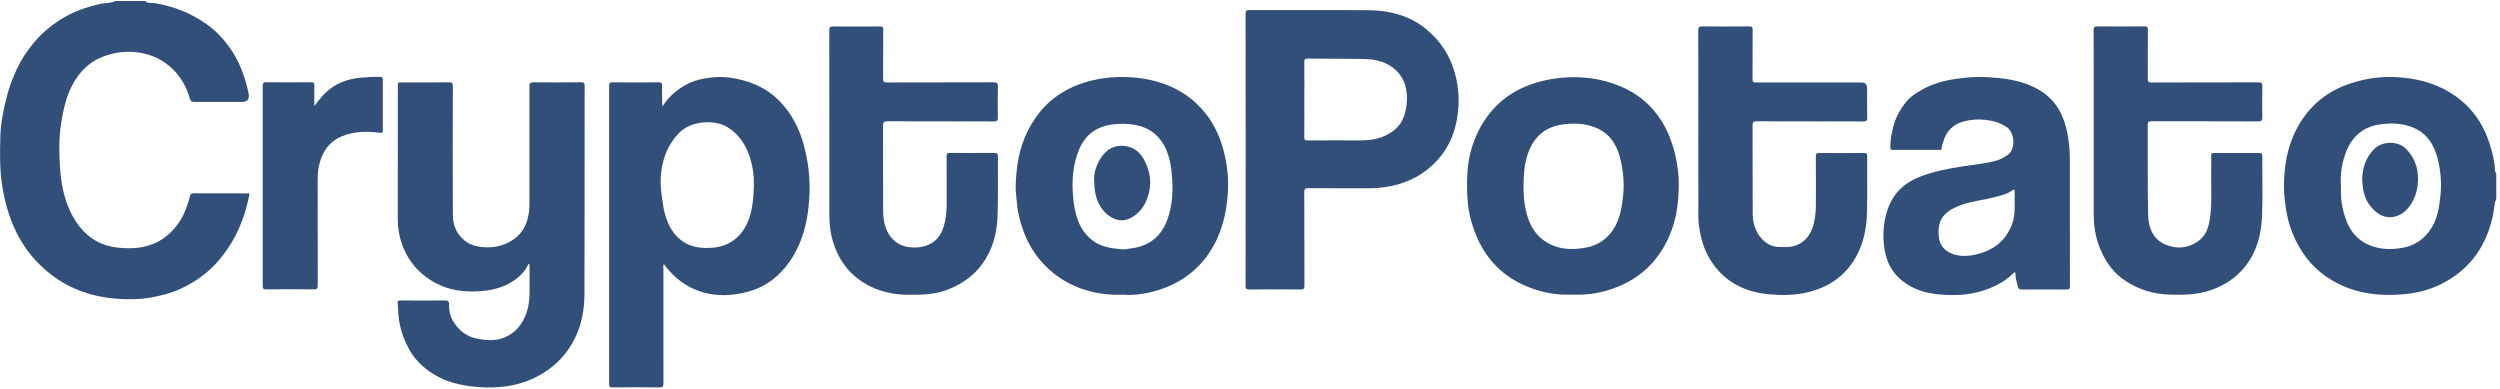 <svg width="604" height="94" viewBox="0 0 604 94" fill="none" xmlns="http://www.w3.org/2000/svg">
<path d="M46.67 46.72C46.22 46.72 45.98 46.95 45.91 47.32C45.72 48.33 45.34 49.28 45 50.24C44.12 52.76 42.65 54.92 40.68 56.65C37.09 59.82 32.65 60.34 28.16 59.79C23.09 59.17 19.55 56.14 17.26 51.66C15.41 48.03 14.71 44.08 14.47 40.09C14.28 36.81 14.22 33.49 14.72 30.18C15.29 26.4 16.06 22.71 18.13 19.41C19.63 17.03 21.6 15.12 24.16 13.99C26.9 12.78 29.8 12.29 32.84 12.61C36.32 12.97 39.32 14.34 41.78 16.74C43.75 18.68 45.1 21.08 45.84 23.74C46.04 24.46 46.31 24.64 46.98 24.63C50.82 24.61 54.65 24.63 58.49 24.63C59.663 24.63 60.2 24.06 60.1 22.92C60.1 22.86 60.1 22.8 60.1 22.74C59.25 18.7 57.9 14.88 55.47 11.47C53.92 9.3 52.11 7.4 49.96 5.87C46.13 3.14 41.85 1.47 37.19 0.73C36.51 0.62 35.67 0.93 35.11 0.24H27.92C26.77 0.81 25.48 0.67 24.26 0.94C20.92 1.68 17.75 2.79 14.83 4.59C12.24 6.19 9.97 8.14 8.03 10.49C6.47 12.38 5.13 14.42 4.09 16.62C3.01 18.92 2.12 21.3 1.52 23.79C0.8 26.76 0.18 29.76 0.09 32.79C-0.03 36.97 -0.11 41.15 0.6 45.32C1.21 48.95 2.2 52.44 3.78 55.76C5.82 60.04 8.75 63.62 12.54 66.49C17.23 70.03 22.59 71.78 28.37 72.19C31.03 72.38 33.72 72.36 36.39 71.89C38.88 71.45 41.31 70.83 43.61 69.77C47.19 68.13 50.33 65.9 52.9 62.86C54.37 61.12 55.64 59.27 56.71 57.27C58.47 53.97 59.6 50.46 60.28 46.79C60.2 46.76 60.14 46.72 60.09 46.72C55.62 46.72 51.16 46.72 46.69 46.7L46.67 46.72Z" fill="#324F7A"/>
<path d="M602.78 40.88C602.68 38.77 602.12 36.77 601.5 34.76C600.21 30.599 597.95 27.029 594.6 24.259C589.88 20.36 584.26 18.82 578.24 18.61C575.32 18.509 572.42 18.89 569.58 19.64C564.53 20.98 560.23 23.529 557.06 27.7C553.81 31.97 552.26 36.94 551.9 42.219C551.76 44.27 551.76 46.37 552.01 48.459C552.33 51.19 552.84 53.84 553.89 56.389C555.64 60.639 558.19 64.21 562.04 66.85C565.69 69.359 569.75 70.71 574.08 71.109C576.53 71.34 579.02 71.29 581.5 71.01C584.42 70.68 587.2 69.93 589.81 68.62C596.92 65.049 600.91 59.179 602.4 51.469C602.62 50.309 602.61 49.109 603.1 47.999V41.9C602.79 41.62 602.78 41.209 602.76 40.87L602.78 40.88ZM589.62 47.08C589.32 50.23 588.85 53.34 586.83 55.969C585.26 58.02 583.21 59.319 580.71 59.819C577.97 60.37 575.2 60.33 572.58 59.289C569.89 58.219 568.04 56.219 566.97 53.529C565.88 50.779 565.42 47.929 565.59 44.84C565.34 42.429 565.74 39.919 566.51 37.539C567.84 33.44 570.55 30.68 575.01 30.049C577.66 29.669 580.29 29.759 582.81 30.739C586.26 32.09 588.03 34.84 588.92 38.26C589.67 41.15 589.91 44.109 589.63 47.08H589.62Z" fill="#324F7A"/>
<path d="M140.36 19.879C136.52 19.919 132.69 19.919 128.85 19.879C128.08 19.879 127.92 20.109 127.92 20.839C127.94 30.049 127.94 39.269 127.92 48.479C127.92 49.519 127.91 50.539 127.75 51.589C127.27 54.799 125.69 57.169 122.78 58.609C120.88 59.549 118.88 59.889 116.74 59.709C115.37 59.589 114.05 59.319 112.93 58.599C110.54 57.069 109.42 54.699 109.41 51.959C109.35 41.579 109.38 31.199 109.41 20.819C109.41 20.069 109.21 19.879 108.47 19.889C104.75 19.929 101.04 19.899 97.32 19.909C95.93 19.909 96.12 19.769 96.12 21.089C96.12 31.739 96.13 42.389 96.1 53.039C96.1 55.189 96.48 57.249 97.21 59.239C98.34 62.299 100.19 64.859 102.8 66.819C105.33 68.729 108.18 69.899 111.34 70.269C113.18 70.479 115.01 70.469 116.85 70.279C119.52 70.009 122.02 69.249 124.24 67.729C125.71 66.719 126.92 65.439 127.68 63.779C127.75 63.809 127.83 63.839 127.9 63.859C127.91 64.149 127.94 64.429 127.94 64.719C127.94 66.659 127.94 68.609 127.94 70.549C127.94 72.449 127.71 74.309 127.01 76.089C126.04 78.529 124.47 80.419 121.99 81.489C119.76 82.459 117.5 82.249 115.2 81.799C112.81 81.329 111.05 79.969 109.75 78.039C108.87 76.739 108.44 75.229 108.5 73.619C108.53 72.889 108.3 72.579 107.48 72.589C103.91 72.629 100.35 72.619 96.78 72.589C96.24 72.589 96.03 72.709 96.08 73.279C96.15 74.129 96.17 74.989 96.23 75.849C96.47 78.919 97.39 81.759 98.87 84.439C99.87 86.249 101.25 87.789 102.85 89.069C105.6 91.269 108.77 92.519 112.27 93.109C115.48 93.649 118.7 93.769 121.9 93.379C125.14 92.989 128.22 91.969 131.06 90.249C134.44 88.209 137 85.439 138.78 81.949C140.55 78.479 141.2 74.709 141.21 70.869C141.26 54.179 141.23 37.479 141.25 20.789C141.25 20.109 141.12 19.869 140.38 19.879H140.36Z" fill="#324F7A"/>
<path d="M188.37 24.471C185.06 21.061 180.87 19.351 176.18 18.741C174.17 18.48 172.19 18.621 170.22 18.951C168.63 19.221 167.09 19.721 165.68 20.501C163.38 21.751 161.5 23.491 160.03 25.711C159.94 24.021 159.91 22.361 159.96 20.691C159.98 20.061 159.78 19.891 159.16 19.891C155.44 19.921 151.73 19.921 148.01 19.891C147.34 19.891 147.16 20.05 147.16 20.73C147.18 44.751 147.18 68.77 147.16 92.79C147.16 93.41 147.31 93.601 147.95 93.591C151.76 93.561 155.56 93.551 159.37 93.591C160.15 93.591 160.29 93.341 160.29 92.631C160.27 83.361 160.27 74.081 160.28 64.811C160.28 64.501 160.19 64.171 160.39 63.811C162.2 66.261 164.36 68.24 167.09 69.561C171.49 71.68 176.06 71.71 180.63 70.501C184.99 69.35 188.39 66.721 190.93 62.971C194.21 58.13 195.32 52.66 195.57 46.971C195.75 42.85 195.24 38.8 194.13 34.81C193.04 30.89 191.2 27.37 188.38 24.471H188.37ZM180.86 53.12C179.44 56.971 176.3 59.62 171.95 59.87C169.66 60.001 167.43 59.831 165.4 58.611C163.33 57.37 162.05 55.521 161.19 53.341C160.3 51.081 160.05 48.691 159.76 46.3C159.55 44.581 159.56 42.85 159.8 41.17C160.3 37.751 161.54 34.681 164.08 32.1C166.93 29.191 172.6 28.761 175.79 30.741C178.71 32.55 180.36 35.261 181.31 38.441C181.92 40.461 182.19 42.55 182.14 44.681C182.07 47.55 181.87 50.411 180.87 53.131L180.86 53.12Z" fill="#324F7A"/>
<path d="M344.45 6.94C340.42 3.7 335.67 2.51 330.62 2.47C321.03 2.39 311.44 2.46 301.85 2.43C301.09 2.43 300.92 2.63 300.93 3.37C300.95 14.32 300.95 25.26 300.95 36.21C300.95 47.16 300.95 58.1 300.93 69.05C300.93 69.73 301.07 69.94 301.8 69.94C305.94 69.9 310.07 69.9 314.21 69.94C314.94 69.94 315.15 69.78 315.15 69.02C315.12 61.51 315.15 54.01 315.11 46.5C315.11 45.72 315.25 45.45 316.11 45.46C320.93 45.51 325.76 45.46 330.58 45.49C332.39 45.5 334.16 45.33 335.94 44.98C340.46 44.08 344.3 42.03 347.38 38.58C350.7 34.85 352.11 30.4 352.37 25.53C352.52 22.86 352.21 20.23 351.49 17.64C350.3 13.31 347.93 9.76 344.45 6.96V6.94ZM339.19 28.09C338.45 30.32 336.8 31.76 334.73 32.75C332.74 33.69 330.62 33.93 328.44 33.92C324.28 33.9 320.11 33.9 315.95 33.93C315.28 33.93 315.1 33.76 315.11 33.09C315.15 30.07 315.13 27.05 315.13 24.03C315.13 21.01 315.15 17.99 315.12 14.97C315.12 14.36 315.26 14.16 315.9 14.16C320.48 14.21 325.07 14.16 329.65 14.26C331.68 14.31 333.72 14.66 335.53 15.7C338.18 17.23 339.57 19.48 339.86 22.58C340.04 24.51 339.8 26.31 339.21 28.08L339.19 28.09Z" fill="#324F7A"/>
<path d="M500.08 52.73C500.08 48.12 500.08 43.52 500.08 38.91C500.08 35.38 499.72 31.93 498.45 28.59C497.28 25.53 495.29 23.24 492.47 21.62C488.48 19.33 484.07 18.84 479.61 18.62C477.15 18.5 474.7 18.73 472.26 19.1C469.45 19.53 466.74 20.29 464.26 21.72C462.94 22.48 461.63 23.3 460.64 24.48C459.12 26.31 457.98 28.36 457.4 30.7C457 32.32 456.68 33.94 456.7 35.62C456.7 36.01 456.77 36.21 457.23 36.21C461.01 36.19 464.78 36.21 468.56 36.2C468.82 36.2 469.14 36.26 469.11 35.83C469.08 35.28 469.33 34.79 469.48 34.29C470.21 31.79 471.77 30.06 474.32 29.37C476.08 28.89 477.86 28.73 479.72 28.96C481.6 29.19 483.29 29.66 484.89 30.76C486.77 32.04 487.02 36.12 485.06 37.43C484.29 37.94 483.52 38.43 482.63 38.7C479.9 39.53 477.06 39.74 474.26 40.18C470.76 40.73 467.28 41.36 463.95 42.66C460.06 44.17 457.33 46.74 456.01 50.71C454.98 53.84 454.79 57.06 455.32 60.3C455.81 63.34 457.11 65.88 459.61 67.86C462.28 69.98 465.36 70.88 468.62 71.14C470.98 71.33 473.39 71.38 475.76 71C477.56 70.72 479.3 70.25 480.97 69.54C482.98 68.69 484.85 67.6 486.4 66.04C486.51 65.93 486.63 65.71 486.84 65.84C486.91 65.88 486.95 66.04 486.95 66.14C486.9 67.19 487.3 68.15 487.49 69.16C487.61 69.78 487.88 69.95 488.51 69.95C492.08 69.92 495.64 69.92 499.21 69.95C499.89 69.95 500.11 69.81 500.1 69.08C500.07 63.64 500.08 58.19 500.08 52.75V52.73ZM486.08 54.23C484.59 58.22 481.57 60.48 477.5 61.46C475.33 61.98 473.18 62.05 471.11 61.07C469.42 60.27 468.57 58.87 468.4 57.06C467.95 52.4 470.52 50.68 474.01 49.46C476.53 48.58 479.2 48.33 481.78 47.66C483.31 47.26 484.87 46.96 486.18 45.98C486.6 45.66 486.75 45.83 486.75 46.3C486.75 47.02 486.75 47.74 486.75 48.45C486.77 50.4 486.78 52.38 486.09 54.23H486.08Z" fill="#324F7A"/>
<path d="M451.12 37.791C451.12 37.091 450.9 36.951 450.25 36.961C446.68 36.991 443.12 36.991 439.55 36.961C438.89 36.961 438.7 37.101 438.7 37.791C438.74 41.621 438.72 45.451 438.72 49.281C438.72 50.931 438.59 52.581 438.17 54.171C437.57 56.441 436.39 58.251 434.1 59.221C432.78 59.781 431.44 59.671 430.09 59.681C427.91 59.701 426.29 58.661 425.05 56.951C423.91 55.381 423.47 53.561 423.46 51.681C423.41 44.561 423.46 37.441 423.42 30.321C423.42 29.521 423.6 29.291 424.43 29.301C433.03 29.331 441.63 29.311 450.23 29.341C450.94 29.341 451.14 29.151 451.12 28.451C451.08 26.091 451.1 23.721 451.1 21.361C451.1 20.401 450.636 19.921 449.71 19.921C441.23 19.921 432.75 19.921 424.26 19.931C423.6 19.931 423.4 19.791 423.41 19.101C423.45 15.121 423.41 11.141 423.44 7.171C423.44 6.541 423.27 6.381 422.64 6.381C418.83 6.411 415.03 6.421 411.22 6.381C410.44 6.381 410.3 6.621 410.3 7.341C410.33 14.941 410.32 22.541 410.32 30.131C410.32 36.711 410.3 43.291 410.33 49.871C410.33 51.321 410.25 52.771 410.44 54.231C410.8 57.121 411.5 59.871 412.99 62.401C416.26 67.961 421.36 70.591 427.59 71.121C430.56 71.371 433.56 71.351 436.54 70.661C441.7 69.471 445.7 66.791 448.34 62.181C450.28 58.801 450.98 55.071 451.07 51.251C451.18 46.771 451.07 42.281 451.11 37.791H451.12Z" fill="#324F7A"/>
<path d="M545.9 36.959C542.21 36.98 538.53 36.98 534.84 36.959C534.29 36.959 534.2 37.169 534.22 37.639C534.25 38.69 534.25 39.73 534.22 40.779C534.13 44.91 534.53 49.059 533.85 53.169C533.52 55.169 532.86 57.029 531.06 58.289C528.55 60.039 525.84 60.219 523.14 59.069C520.07 57.76 519.06 54.909 518.99 51.909C518.83 44.699 518.93 37.489 518.89 30.279C518.89 29.509 519.04 29.289 519.86 29.289C528.43 29.319 537.01 29.29 545.58 29.329C546.39 29.329 546.59 29.11 546.58 28.329C546.53 25.849 546.53 23.359 546.58 20.879C546.6 20.089 546.39 19.89 545.59 19.89C536.99 19.919 528.38 19.899 519.78 19.929C519.07 19.929 518.89 19.739 518.9 19.039C518.93 15.119 518.9 11.199 518.93 7.279C518.93 6.599 518.8 6.359 518.05 6.369C514.3 6.409 510.56 6.409 506.81 6.369C506.02 6.369 505.82 6.549 505.82 7.349C505.85 14.919 505.84 22.489 505.84 30.059C505.84 37.629 505.84 44.539 505.84 51.779C505.84 54.639 506.29 57.399 507.38 60.059C508.71 63.299 510.64 66.019 513.64 67.95C516.86 70.019 520.38 71.069 524.2 71.179C527.58 71.279 530.94 71.219 534.19 70.079C537.38 68.96 540.13 67.2 542.28 64.57C545.22 60.969 546.33 56.679 546.51 52.189C546.7 47.349 546.55 42.499 546.56 37.65C546.56 37.16 546.44 36.969 545.91 36.969L545.9 36.959Z" fill="#324F7A"/>
<path d="M240.38 36.941C236.72 36.961 233.07 36.971 229.41 36.941C228.75 36.941 228.7 37.221 228.7 37.751C228.72 41.161 228.69 44.571 228.72 47.981C228.74 49.911 228.7 51.841 228.27 53.731C227.72 56.141 226.63 58.201 224.19 59.191C222.73 59.781 221.21 59.911 219.62 59.711C217.89 59.491 216.47 58.721 215.37 57.431C213.81 55.591 213.39 53.301 213.37 51.001C213.31 44.121 213.38 37.241 213.35 30.361C213.35 29.471 213.6 29.291 214.45 29.301C222.99 29.331 231.53 29.301 240.07 29.341C240.92 29.341 241.11 29.091 241.09 28.291C241.04 25.841 241.04 23.381 241.09 20.931C241.11 20.131 240.92 19.871 240.07 19.881C231.47 19.911 222.87 19.891 214.27 19.921C213.57 19.921 213.35 19.751 213.36 19.031C213.39 15.081 213.36 11.131 213.39 7.191C213.39 6.561 213.21 6.391 212.59 6.391C208.84 6.421 205.1 6.431 201.35 6.391C200.57 6.391 200.35 6.561 200.35 7.371C200.38 15.121 200.37 22.861 200.37 30.611C200.37 37.581 200.37 44.551 200.37 51.521C200.37 53.451 200.47 55.351 200.94 57.241C202.29 62.711 205.36 66.851 210.5 69.301C213.21 70.591 216.11 71.171 219.13 71.211C222.61 71.261 226.04 71.201 229.33 69.831C232.55 68.501 235.28 66.591 237.33 63.751C239.83 60.301 240.87 56.371 241.01 52.221C241.18 47.381 241.06 42.531 241.09 37.691C241.09 37.151 240.95 36.961 240.39 36.971L240.38 36.941Z" fill="#324F7A"/>
<path d="M288.86 24.81C286.95 23.07 284.79 21.71 282.39 20.72C279.5 19.52 276.5 18.89 273.4 18.68C269.06 18.39 264.81 18.87 260.72 20.38C256.41 21.97 252.87 24.59 250.22 28.4C247.42 32.42 245.99 36.91 245.58 41.73C245.43 43.51 245.27 45.31 245.5 47.14C245.67 48.45 245.69 49.8 245.95 51.09C246.82 55.45 248.41 59.47 251.36 62.93C253.96 65.97 257.09 68.16 260.8 69.57C264.16 70.84 267.64 71.35 271.4 71.19C273.49 71.38 275.74 71.14 277.93 70.61C283.86 69.19 288.75 66.18 292.19 61.02C295.11 56.63 296.33 51.73 296.65 46.56C296.85 43.25 296.53 39.97 295.72 36.75C294.57 32.13 292.42 28.07 288.87 24.83L288.86 24.81ZM282.05 53.03C280.54 57.21 277.51 59.54 273.08 60.04C272.43 60.11 271.8 60.31 271.13 60.23C268.61 60.02 266.13 59.72 264.01 58.12C262.21 56.76 261.01 54.99 260.3 52.88C259.59 50.78 259.3 48.62 259.18 46.39C258.99 42.94 259.33 39.59 260.6 36.39C262.12 32.57 264.93 30.46 269.08 30.03C270.87 29.84 272.62 29.86 274.36 30.2C277.83 30.88 280.28 32.83 281.71 36.07C282.69 38.28 283.01 40.59 283.18 43C283.42 46.44 283.22 49.8 282.05 53.03Z" fill="#324F7A"/>
<path d="M401.49 29.339C399.05 25.349 395.59 22.529 391.31 20.779C387.07 19.049 382.64 18.399 378.03 18.729C374.79 18.959 371.69 19.609 368.69 20.849C363.66 22.929 359.94 26.399 357.43 31.169C355.48 34.869 354.56 38.849 354.46 43.029C354.41 45.289 354.43 47.539 354.72 49.789C355.06 52.439 355.79 54.969 356.87 57.409C359.15 62.589 362.82 66.429 367.98 68.799C371.73 70.519 375.68 71.369 379.73 71.179C382.61 71.289 385.36 71.019 388.05 70.249C395.81 68.019 401.1 63.139 403.89 55.559C405.14 52.159 405.52 48.619 405.59 45.059C405.63 42.809 405.4 40.549 404.93 38.319C404.27 35.129 403.2 32.119 401.5 29.339H401.49ZM392.13 47.339C391.85 49.889 391.47 52.429 390.21 54.699C388.73 57.369 386.45 59.139 383.46 59.759C379.73 60.519 376.08 60.359 372.85 57.989C370.78 56.469 369.63 54.329 368.93 51.929C368.34 49.899 368.1 47.809 368.09 45.689C368.09 42.639 368.17 39.609 369.3 36.689C370.81 32.789 373.54 30.569 377.74 30.039C380.4 29.699 383 29.829 385.48 30.819C388.77 32.129 390.56 34.799 391.4 38.109C392.17 41.129 392.48 44.219 392.14 47.339H392.13Z" fill="#324F7A"/>
<path d="M91.82 18.579C90.29 18.529 88.77 18.63 87.26 18.759C83.95 19.049 80.95 20.13 78.53 22.52C77.61 23.43 76.84 24.459 75.94 25.61C75.94 23.88 75.91 22.309 75.95 20.739C75.97 20.09 75.83 19.86 75.12 19.869C71.52 19.91 67.93 19.899 64.33 19.869C63.67 19.869 63.47 20.029 63.47 20.709C63.49 36.83 63.49 52.95 63.47 69.07C63.47 69.749 63.65 69.909 64.32 69.909C68.16 69.879 71.99 69.87 75.83 69.909C76.57 69.909 76.78 69.73 76.77 68.98C76.74 60.58 76.76 52.169 76.75 43.77C76.75 42.599 76.77 41.44 77.01 40.279C77.7 36.989 79.3 34.319 82.5 32.969C85.43 31.73 88.54 31.669 91.66 32.069C92.2 32.139 92.49 32.2 92.49 31.509C92.47 27.41 92.47 23.309 92.49 19.22C92.49 18.7 92.31 18.59 91.82 18.57V18.579Z" fill="#324F7A"/>
<path d="M573.58 36.019C571.55 38.109 570.76 40.609 570.71 43.279C570.84 46.639 571.49 48.879 573.8 50.989C576.47 53.429 579.86 52.659 581.86 50.189C583.13 48.619 583.86 46.809 584.1 44.739C584.48 41.389 583.72 38.499 581.38 36.019C579.46 33.989 575.52 34.019 573.59 36.019H573.58Z" fill="#324F7A"/>
<path d="M271.67 35.261C269.03 34.971 267.21 36.211 265.87 38.311C264.74 40.081 264.22 42.041 264.35 43.701C264.35 47.611 265.59 50.461 267.94 52.131C269.66 53.361 271.49 53.651 273.43 52.531C275.35 51.431 276.51 49.81 277.24 47.721C278.36 44.511 278 41.491 276.41 38.591C275.4 36.741 273.88 35.501 271.68 35.261H271.67Z" fill="#324F7A"/>
</svg>
